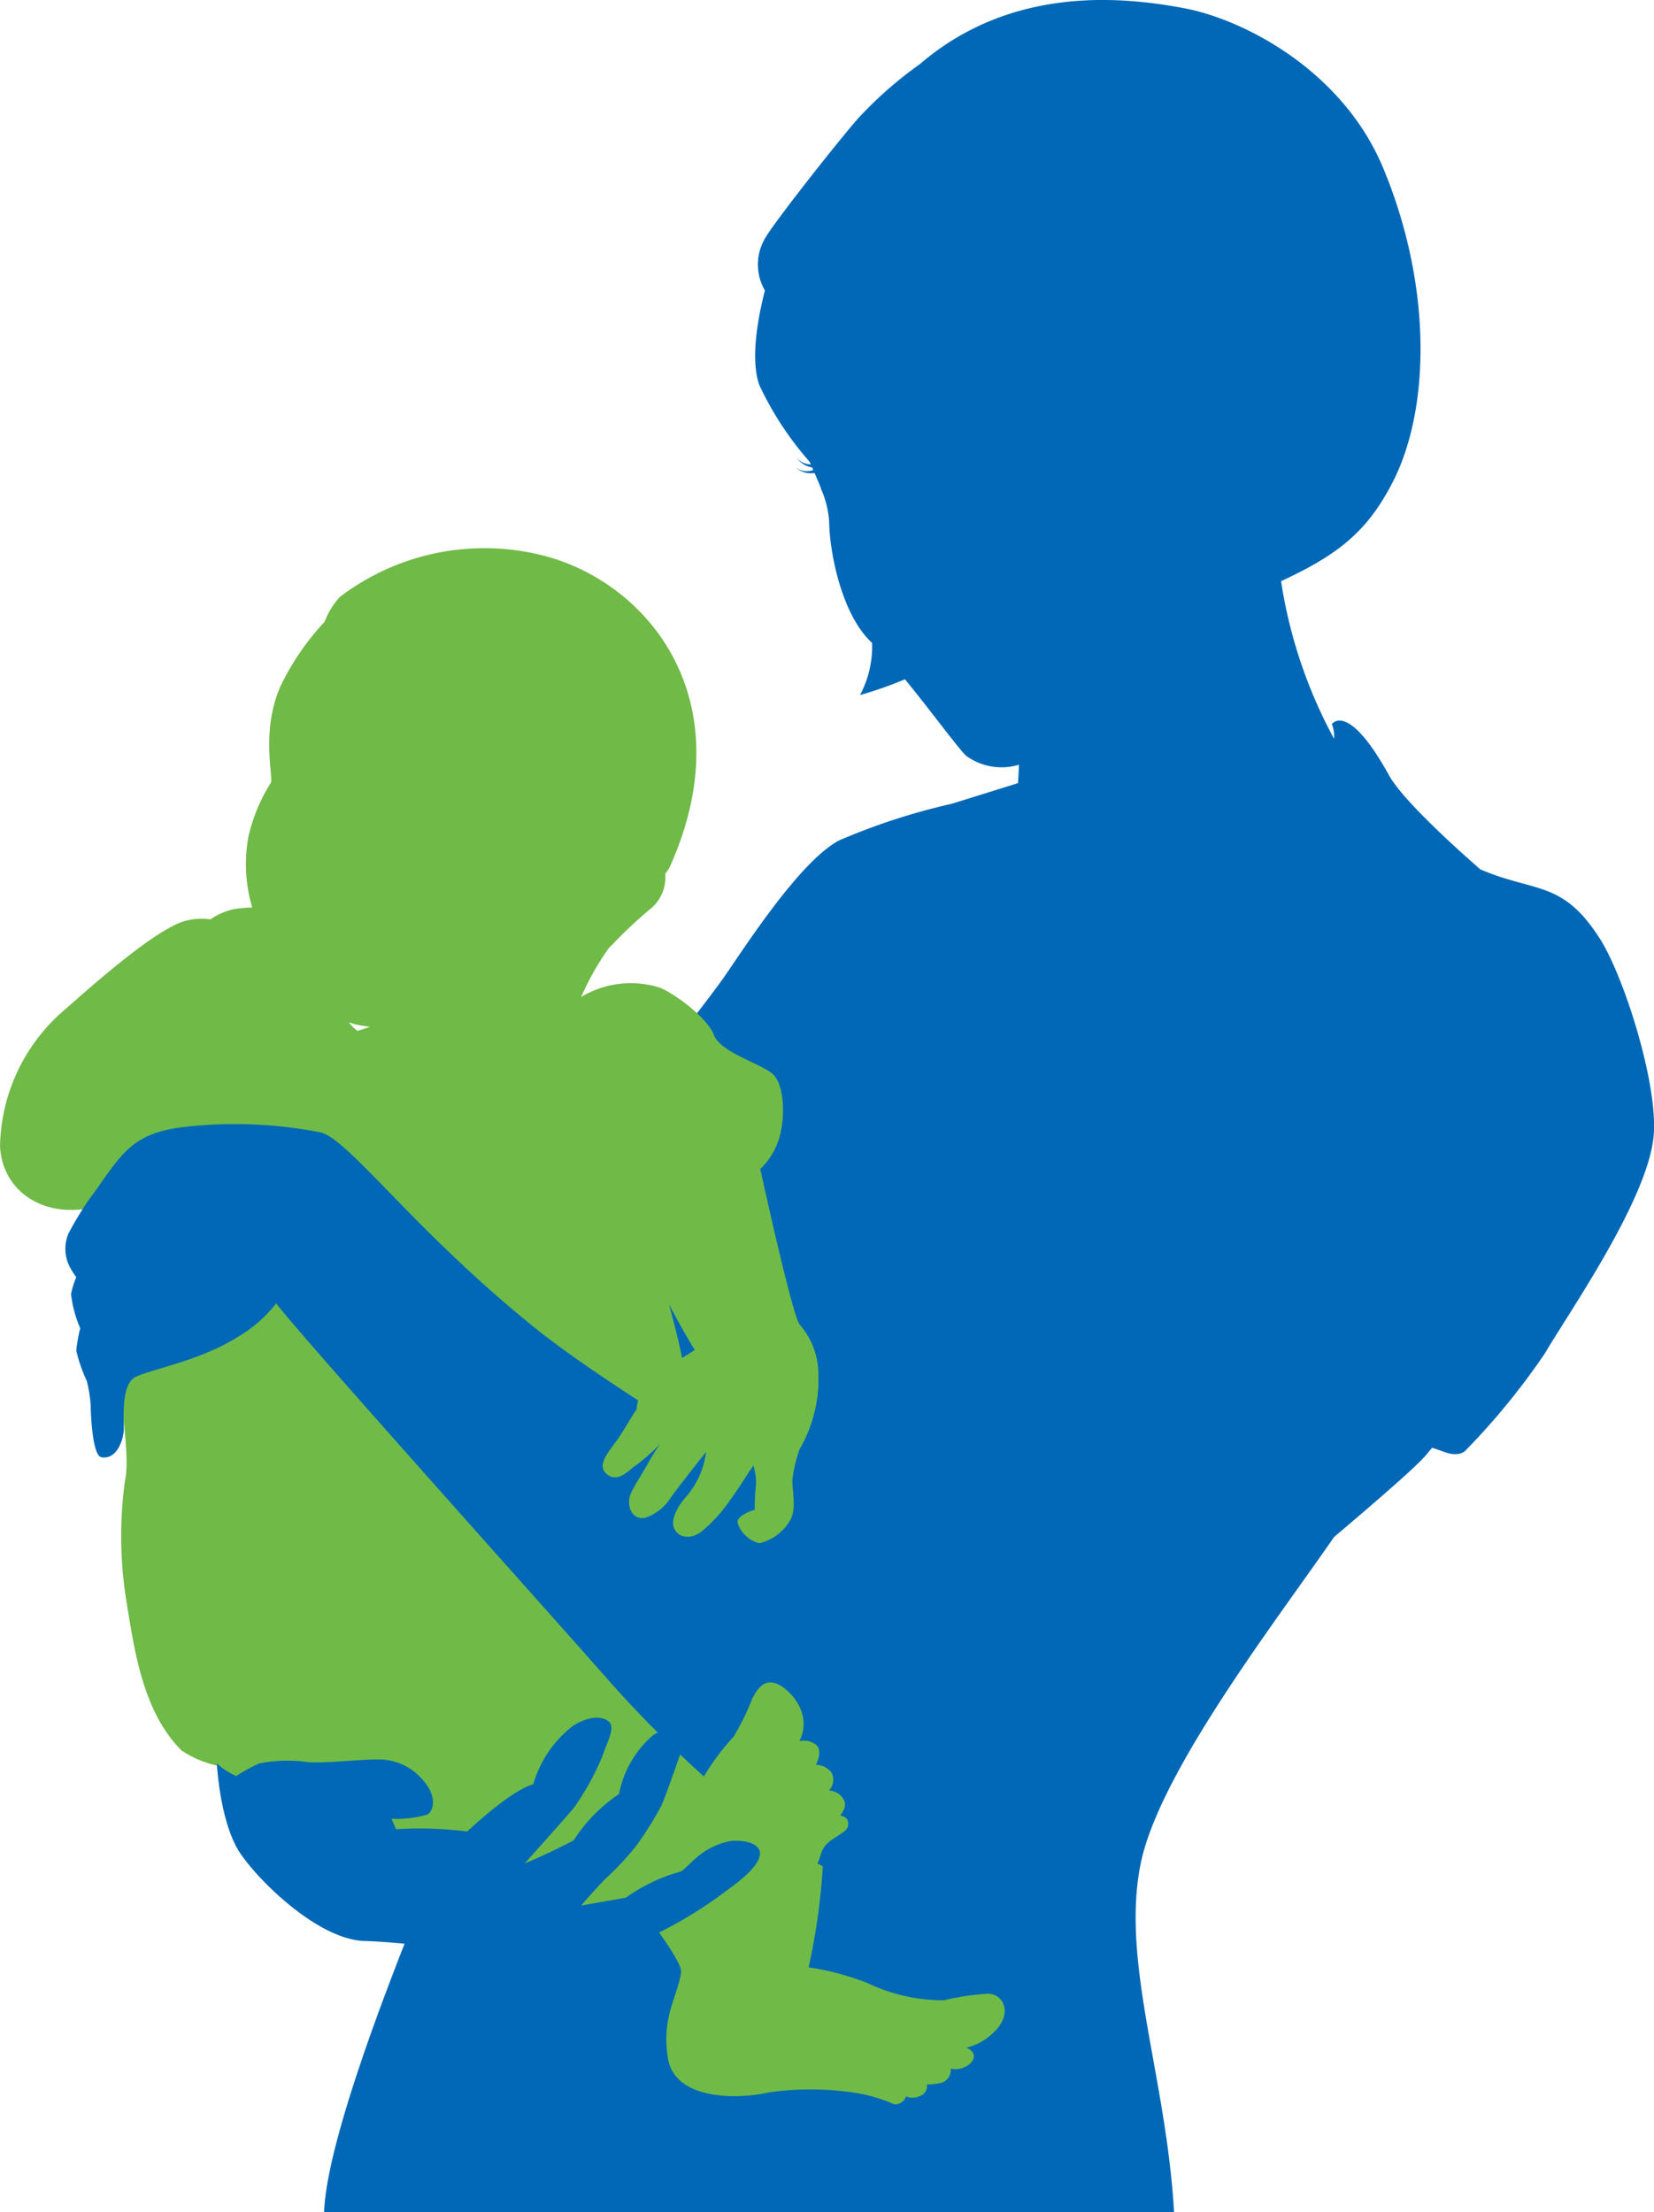 <svg xmlns="http://www.w3.org/2000/svg" xmlns:xlink="http://www.w3.org/1999/xlink" width="111.032" height="148.491" viewBox="0 0 111.032 148.491">
  <defs>
    <clipPath id="clip-path">
      <rect width="111.032" height="148.491" fill="none"/>
    </clipPath>
  </defs>
  <g id="リピートグリッド_1" data-name="リピートグリッド 1" clip-path="url(#clip-path)">
    <g id="グループ_10576" data-name="グループ 10576" transform="translate(-1530.298 -462.93)">
      <path id="パス_39402" data-name="パス 39402" d="M1625.085,514.976c-2.779-5.03-3.839-3.442-3.839-3.442a2.354,2.354,0,0,1,.149.991,32.435,32.435,0,0,1-3.561-10.585c.184-.085.357-.169.532-.253-.012.017-.022.034-.032.05.012-.017.023-.035.036-.051,3.458-1.666,5.336-3.211,6.978-6.435,2.487-4.878,2.648-13.106-.662-21.049-2.721-6.532-9.33-9.965-13.37-10.723s-11.524-1.564-17.711,3.74a26.884,26.884,0,0,0-4.168,3.661c-1.641,1.894-5.6,6.95-6.187,7.955a3.463,3.463,0,0,0-.064,3.593c-.409,1.576-1.027,4.575-.366,6.37a21.642,21.642,0,0,0,3.375,5.138c.024.054.047.109.072.163a1.234,1.234,0,0,1-.966-.458,1.61,1.61,0,0,0,1.055.665c.026.058.051.116.076.173a1.265,1.265,0,0,1-1.189-.17,1.6,1.6,0,0,0,1.276.369c.14.322.275.642.4.956a2.707,2.707,0,0,0,.125.33A6.339,6.339,0,0,1,1587.5,498c.025,1.941.816,6.172,2.856,8.061l.025.024a6.971,6.971,0,0,1-.812,3.5,26.645,26.645,0,0,0,3.017-1.061c1.661,2.023,3.368,4.367,4.078,5.112a4.032,4.032,0,0,0,3.574.624c-.015.438-.035.855-.066,1.235l-4.435,1.383a43.113,43.113,0,0,0-7.589,2.47c-2.588,1.394-6.134,6.884-7.59,9s-6.179,7.943-6.179,7.943l7.434,4.071c-.185.7-.373,1.417-.559,2.13-1.936,1.76-3.6,3.57-4.05,4.919-.265.794-3.089,14.43-6.4,19.989s-16.946,35.546-17.209,44.019h57.057c-.528-9.134-3.573-16.748-2.249-23.367s10.326-17.872,13.9-23.3,7.943-16.151,7.943-16.151l.971-27.316S1626.187,516.97,1625.085,514.976Z" transform="translate(-1.539 0)" fill="#0068b6"/>
      <path id="パス_39403" data-name="パス 39403" d="M1596.671,599.35a16.557,16.557,0,0,0-3,.441,11.731,11.731,0,0,1-5.119-1.147,17.742,17.742,0,0,0-3.971-1.06,43.537,43.537,0,0,0,1.01-8.007,1.722,1.722,0,0,1,.49-.51c.769-.555,1.236-.661,1.148-1.236-.06-.389-.53-.441-.53-.441s.491-.529.264-1.015a1.178,1.178,0,0,0-1.015-.662,1.039,1.039,0,0,0,.178-1.191,1.314,1.314,0,0,0-1.06-.53s.486-.883.044-1.323a1.316,1.316,0,0,0-1.148-.265c.971-1.942-.794-3.618-1.589-3.884s-1.236.354-1.589,1.06c-.144.29-.3.673-.473,1.064a12.424,12.424,0,0,0-6.3-3.979,51.763,51.763,0,0,0,1.824-8.184,1.259,1.259,0,0,0,1.508-.109,9.932,9.932,0,0,0,1.944-2.118c.529-.706,1.588-2.383,1.588-2.383a4.3,4.3,0,0,1,.176,1.324,13.227,13.227,0,0,0-.088,1.676s-1.235.353-1.147.883a2.063,2.063,0,0,0,1.456,1.368,3.312,3.312,0,0,0,2.073-1.545c.442-.795.134-1.942.134-2.648a9.463,9.463,0,0,1,.485-2.118,9.392,9.392,0,0,0,1.237-5.56,5.13,5.13,0,0,0-1.237-2.824c-.448-.6-2.134-8.138-2.636-10.423a4.742,4.742,0,0,0,1.312-2.2c.354-1.236.354-3.53-.529-4.235s-3.442-1.413-3.882-2.56-2.56-2.735-3.618-3.177a6.449,6.449,0,0,0-5.3.618,18.442,18.442,0,0,1,1.876-3.308c.078-.074.158-.143.233-.222a29.21,29.21,0,0,1,2.647-2.472,2.744,2.744,0,0,0,.892-2.258c.163-.235.266-.388.266-.388,5.1-11.253-1.42-19.2-8.473-20.983a16.005,16.005,0,0,0-13.636,2.779,5.2,5.2,0,0,0-1.028,1.669,17.357,17.357,0,0,0-2.943,4.289c-1.352,3-.485,6.156-.662,6.509a11.584,11.584,0,0,0-1.521,3.685,10.247,10.247,0,0,0,.268,4.694,10.53,10.53,0,0,0-1.129.093,4.4,4.4,0,0,0-1.677.706,4.192,4.192,0,0,0-1.943.177c-1.853.706-5.059,3.419-7.766,5.825a12.319,12.319,0,0,0-4.414,9.179c.089,2.736,2.472,4.766,5.825,4.235a6.162,6.162,0,0,0,3.184-1.77,80.587,80.587,0,0,1-.977,11.391c-.264,2.118.795,6.708.353,8.649a27.3,27.3,0,0,0,.089,8.032c.529,3.176,1.058,7.414,3.706,10.062a7.181,7.181,0,0,0,2.463,1.039,8.005,8.005,0,0,0,3.738,1.63,10.3,10.3,0,0,0,4.517-.094c.678.068,1.338.117,1.97.145a13.95,13.95,0,0,0,4.5,5.311c4.045,3.139,8.87,3.575,12.577,3.376a8.3,8.3,0,0,1,1.771.1c1.25,1.676,2.072,2.975,2,3.412-.266,1.677-1.324,3-.884,5.735s4.414,2.824,6.8,2.3a19.44,19.44,0,0,1,5.561,0,10.327,10.327,0,0,1,2.824.795.732.732,0,0,0,.794-.53,1.128,1.128,0,0,0,.883,0,.723.723,0,0,0,.529-.795,4.484,4.484,0,0,0,.838-.088.872.872,0,0,0,.751-.972,1.527,1.527,0,0,0,1.323-.352c.662-.723-.265-1.06-.265-1.06a3.916,3.916,0,0,0,2.031-1.235C1598.171,600.673,1597.731,599.426,1596.671,599.35Zm-20.583-42.659c-.274-1.366-.608-2.608-.887-3.643.893,1.723,1.745,3.1,1.745,3.1S1576.512,556.43,1576.088,556.69ZM1554.3,534.728a2.283,2.283,0,0,1-.577-.58c.116.043.231.082.34.112a7.255,7.255,0,0,0,1.074.191Zm23.128,29.407a7.5,7.5,0,0,1-1.146,1.942c-.05.059-.1.122-.15.189q.1-.778.168-1.5c.662-.852,1.393-1.775,1.393-1.775A7.44,7.44,0,0,1,1577.431,564.135Z" transform="translate(0 -2.602)" fill="#70ba48"/>
      <path id="パス_39404" data-name="パス 39404" d="M1620.282,533.666c-2.251,2.648-6.619,8.737-8.208,10.988s-4.325,7.59-4.325,7.59c-.122.18.148.572.679,1.1-5.578,5.635-13.646,13.925-17.271,18.319,0,0-17.828-9.974-24.713-15.534-8.063-6.513-12.356-12.533-14.3-13.062a29.953,29.953,0,0,0-9.268-.353c-3.707.441-4.235,2.118-6.354,4.943a23.085,23.085,0,0,0-1.324,2.206,2.674,2.674,0,0,0,0,2.029,4.19,4.19,0,0,0,.53.884,6.009,6.009,0,0,0-.352,1.147,8.274,8.274,0,0,0,.617,2.295,9.627,9.627,0,0,0-.265,1.5,10.407,10.407,0,0,0,.706,2.03,9.251,9.251,0,0,1,.265,1.676c0,.618.124,3.337.707,3.443.97.176,1.411-.97,1.5-1.677.065-.525-.264-3.177.795-3.706s4.236-1.06,6.8-2.648a9.243,9.243,0,0,0,2.648-2.295c1.589,2.118,17.122,19.416,22.418,25.418s13.062,12.532,16.063,13.062,6.354-1.412,9.708-4.059c2.806-2.215,26.829-21.712,28.948-24.183.143-.167.3-.353.461-.55.359.121.651.222.819.285,1.06.4,1.457-.132,1.457-.132a47.377,47.377,0,0,0,5.295-6.487c1.456-2.515,6.774-10.089,7.281-14.431.4-3.4-1.944-10.8-3.573-13.37-2.515-3.972-4.337-3.1-8.031-4.678" transform="translate(-0.31 -4.127)" fill="#0068b6"/>
      <path id="パス_39405" data-name="パス 39405" d="M1576.188,551.37c.657,2.9,3.619,7.679,3.619,7.679s-.789.513-1.279.794a8.34,8.34,0,0,0-1.986,1.192c-.466.415-.663,2.029-.663,2.029-.265.353-.547.875-1.058,1.677-.618.97-1.677,1.942-.97,2.6.8.756,1.677-.4,2.029-.573a14.474,14.474,0,0,0,1.591-1.411,13.4,13.4,0,0,0-.752,1.191c-.441.794-.839,1.367-1.191,2.074s-.045,1.9.97,1.677a3.275,3.275,0,0,0,1.678-1.323c.352-.53,2.381-3.09,2.381-3.09a5.634,5.634,0,0,1-1.411,3.09c-.443.529-.97,1.367-.752,1.986.241.67,1.06.838,1.809.309a9.935,9.935,0,0,0,1.944-2.118c.529-.706,1.588-2.383,1.588-2.383a4.3,4.3,0,0,1,.176,1.324,13.227,13.227,0,0,0-.088,1.676s-1.234.353-1.147.883a2.063,2.063,0,0,0,1.456,1.368,3.311,3.311,0,0,0,2.073-1.545c.442-.795.134-1.942.134-2.648a9.463,9.463,0,0,1,.485-2.118,9.392,9.392,0,0,0,1.237-5.56,5.129,5.129,0,0,0-1.237-2.824c-.529-.706-2.779-11.076-2.779-11.076" transform="translate(-2.861 -5.503)" fill="#70ba48"/>
      <path id="パス_39406" data-name="パス 39406" d="M1543.107,583.482c.934,4,2.5,6.047,6.421,6.817a9.537,9.537,0,0,0,6.222-.728s.53,2.8,4.766,6.089c4.045,3.139,8.87,3.575,12.577,3.376a8.038,8.038,0,0,1,3.95.772c2.824,1.676,4.677.618,5.736-.883s2.692-2.824,3.133-3.53.221-1.148,1.014-1.721c.769-.555,1.236-.661,1.148-1.236-.06-.389-.53-.441-.53-.441s.491-.529.264-1.015a1.178,1.178,0,0,0-1.015-.661,1.04,1.04,0,0,0,.178-1.192,1.311,1.311,0,0,0-1.06-.53s.486-.883.044-1.324a1.314,1.314,0,0,0-1.148-.264c.971-1.943-.794-3.619-1.589-3.884s-1.236.354-1.589,1.06a16.714,16.714,0,0,1-1.235,2.515,16.054,16.054,0,0,0-2.472,3.531c-.529,1.322-2.161,2.073-3,1.632-.8-.419-7.413-7.854-9.355-10.238s-3.882-5.648-4.942-6.8a8.457,8.457,0,0,0-5.8-2.736" transform="translate(-0.846 -7.21)" fill="#70ba48"/>
      <path id="パス_39407" data-name="パス 39407" d="M1580.225,594.685c-2.073.464-2.789,1.961-3.31,2.052a11.535,11.535,0,0,0-3.573,1.721l-3,.53s.487-.6,1.545-1.72a20.185,20.185,0,0,0,2.119-2.252,22.973,22.973,0,0,0,1.72-2.735c.352-.795,1.229-3.4,1.522-4.148.375-.949-1.255-1.233-2.141-.529a6.945,6.945,0,0,0-2.227,3.9,10.777,10.777,0,0,0-3.047,3.111c-2.184,1.125-3.287,1.546-3.287,1.546s3.09-3.443,3.354-3.8a17.828,17.828,0,0,0,1.853-3.375c.442-1.237.9-2.016.4-2.383-.727-.529-1.924,0-2.425.375a7.587,7.587,0,0,0-2.6,3.861c-1.592.464-4.436,3.178-4.436,3.178a25.706,25.706,0,0,0-4.787-.154s-.12-.322-.3-.705a7.574,7.574,0,0,0,2.376-.267c.53-.264.64-1.323-.242-2.295a3.852,3.852,0,0,0-3.113-1.411c-1.323,0-3.4.264-4.631.177a9.625,9.625,0,0,0-3.266.088,11.028,11.028,0,0,0-1.545.845,4.889,4.889,0,0,1-1.3-.845s.2,4.06,1.61,6.089,5.3,5.737,8.3,5.826c2.767.081,6.092.648,8.187.668a46.227,46.227,0,0,0,5.671.987c1.764,0,5.383.551,6.529.021.955-.442.06-1.491-1.477-1.831a28.481,28.481,0,0,0,5.361-3.2C1584.594,594.818,1581.124,594.485,1580.225,594.685Z" transform="translate(-1.029 -8.154)" fill="#0068b6"/>
    </g>
  </g>
</svg>
